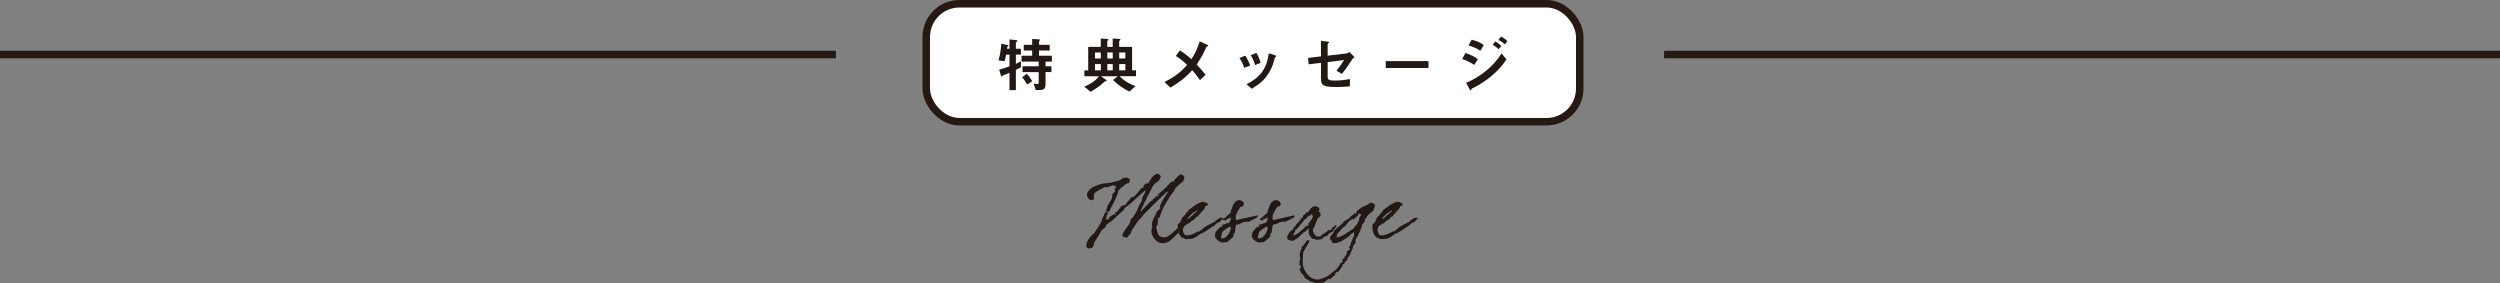 <?xml version="1.0" encoding="UTF-8"?>
<svg id="_レイヤー_2" data-name="レイヤー 2" xmlns="http://www.w3.org/2000/svg" viewBox="0 0 998.91 113.08">
  <rect x="0" y="0" width="998.91" height="113.08" fill="#808080" stroke="none"/>
  <defs>
    <style>
      .cls-1 {
        fill: #221815;
      }

      .cls-2 {
        fill: none;
      }

      .cls-2, .cls-3 {
        stroke: #261914;
        stroke-miterlimit: 10;
        stroke-width: 3px;
      }

      .cls-3 {
        fill: #fff;
      }
    </style>
  </defs>
  <g id="_レイアウト" data-name="レイアウト">
    <g>
      <line class="cls-2" y1="21.79" x2="334" y2="21.79"/>
      <line class="cls-2" x1="664.91" y1="21.79" x2="998.91" y2="21.79"/>
      <g>
        <path class="cls-1" d="M475.07,88.43c-.17.24-.41.44-.71.61-.37.17-.61.31-.71.41-.24.75-.78,1.56-1.63,2.45l-2.18,2.11c-1.12,1.12-1.91,1.83-2.35,2.14-.95.71-1.91,1.05-2.86,1.05-1.29,0-2.38-.58-3.3-1.7-.85-1.05-1.29-2.24-1.29-3.57,0-.14.07-.34.17-.65.1-.31.17-.51.2-.61-.1-.27-.14-.58-.14-.88,0-.82.27-1.77.85-2.82.68-1.26,1.06-2.11,1.16-2.55.2-.03.44-.24.75-.61.31-.37.54-.61.75-.71-.14-.14-.27-.2-.37-.2.03-1.05,1.09-3.06,3.17-6.02,0-.17-.07-.31-.2-.41-1.84,1.73-4.56,4.39-8.14,7.96-.37.31-.85.82-1.46,1.53-.17.27-.48.68-.92,1.22-.2.1-.54.41-.99.92-.89,1.26-1.8,2.65-2.79,4.18,0-.03,0,.03,0,.24,0,.24-.2.61-.61,1.09-.51.58-.82.92-.89,1.05-.24.24-.48.34-.71.34-.1,0-.17-.07-.24-.2-.07-.14-.17-.2-.27-.2s-.14.03-.14.07-.03.07-.14.07c-.17,0-.31-.1-.41-.31s-.17-.41-.17-.58c0-.37.41-1.12,1.19-2.21.95-1.29,1.5-2.07,1.6-2.31.17-.1.27-.41.34-.92.1-.58.24-.95.41-1.12l.48-.2c.48-.78.95-1.56,1.43-2.35.65-1.12.99-1.9,1.02-2.35l.95-1.63c.34-.65.48-1.26.44-1.8.88-1.46,1.33-2.21,1.33-2.28,0-.14-.07-.34-.2-.58-.03.03-1.4,1.26-4.05,3.67-1.6,1.46-3,2.62-4.19,3.47-.1.07-.14.2-.1.44-1.06,1.05-2.69,2.58-4.87,4.56-.58.34-1.36.92-2.35,1.7,0,.17-.07.41-.17.71-.14.2-.41.44-.85.75-.44.31-.71.58-.85.82-.61,1.12-1.6,2.72-2.93,4.83.03,1.46-.65,2.21-2.01,2.21-.71,0-1.09-.41-1.09-1.22,0-.75.37-1.63,1.09-2.69.65-.92,1.33-1.63,2.08-2.18.1-.24.75-1.22,1.91-2.92.82-1.19,1.26-2.24,1.33-3.2.24-.1.51-.58.78-1.39.24-.71.65-1.09,1.23-1.12v-.14c0-.1-.1-.14-.27-.14s-.31.03-.37.1c.17-.37.41-1.02.71-1.97.03-.34.24-.68.61-1.02.1-.34.27-.65.51-.88v-.1s.07-.17.24-.41c.17-.24.27-.41.31-.51.07-.44.17-1.12.34-2.01.27-.24.65-.58,1.12-1.02-.17-.24-.27-.44-.27-.61s.1-.41.31-.68c.2-.27.31-.48.34-.65-.07-.03-.31-.14-.68-.27-.37-.14-.61-.2-.71-.2-.14,0-.51.14-1.12.41-.61.27-.99.41-1.12.41-.1,0-.24-.03-.41-.07-.17-.03-.31-.07-.41-.07-.14,0-.82.34-2.01,1.02-1.19.68-1.87,1.09-2.01,1.26-.34.37-.51.88-.51,1.53,0,.31.07.54.24.71-.17.2-.34.37-.51.54-.17.17-.41.24-.71.24-.44,0-.85-.27-1.23-.78s-.54-.99-.54-1.43c0-.58.31-1.22.95-1.9.58-.58,1.16-1.02,1.77-1.29,1.74-.78,3.13-1.22,4.22-1.33,2.35-.17,4.36-.58,6.03-1.22.2-.07.61-.31,1.23-.75.34-.24.89-.37,1.67-.37.2,0,.68.27,1.4.82-.17.31-.34.78-.51,1.46-.37-.07-.48-.1-.34-.1-.17,0-.65.31-1.46.88-.68.51-1.16.88-1.46,1.16-.17.24-.48.58-.89,1.02-.27,1.16-.82,2.55-1.63,4.22-1.26,2.52-1.94,3.88-2.04,4.04-.24.1-.58.31-1.02.61,0,.03.14.1.37.2.14.07.2.17.2.31s-.07.2-.2.2l-.31-.14s-.1.65-.34,2.04c.03.03.1.07.17.07.78,0,1.12-.27,1.02-.82.07-.03.41-.27.99-.71.51-.37.82-.58.92-.58s.2.03.31.07c.1.03.2.07.31.07.03-.03.07-.1.07-.2,0-.14-.07-.27-.2-.37.03-.1.07-.2.1-.31.03-.1.1-.17.2-.17s.14,0,.14.03v.03s.03.07.14.07c.71-.78,1.29-1.53,1.74-2.24.2-.1.51-.27.88-.51.27-.1.54-.17.82-.24.41-.14.61-.27.61-.41,0-.17-.03-.34-.14-.51.44-.1.88-.51,1.36-1.22s.78-1.05.95-1.05c.1,0,.17.03.17.1s.07.1.17.1c.31,0,.44-.2.41-.61l.27.1c.51-.48,1.36-1.46,2.55-2.99.14-.2.24-.31.27-.31l.61.14c0-.31.1-.68.27-1.12.48-.51.92-.78,1.33-.78.1,0,.17,0,.2.03.03.04.07.07.1.1,1.02-1.67,1.57-2.52,1.6-2.55.78-.95,1.63-1.43,2.55-1.43.1,0,.44.34,1.02.99-.07.34-.27.82-.58,1.43-.24.31-.75.75-1.53,1.33-.58.44-1.06,1.02-1.43,1.73-1.06,2.07-2.59,5.2-4.6,9.38l.17.2c.07-.03.82-.82,2.21-2.35,1.23-1.33,1.91-1.97,2.01-1.97s.14,0,.14.03.03.07.14.1c.03-.07.07-.14.07-.2,0-.1-.03-.2-.1-.27.24-.03.58-.31,1.02-.78.44-.48.78-.71,1.06-.71.14,0,.27.03.37.1v-.2c0-.14-.07-.31-.17-.51.31-.24.75-.61,1.33-1.12l2.15-1.94c.37-.44.75-.85,1.12-1.26.51-.58.95-.88,1.33-.88.2,0,.34.03.37.14.14-.1.2-.31.24-.61.03-.03.41-.44,1.12-1.22s1.19-1.16,1.43-1.16c.31,0,.65.14.99.41.34.27.51.54.51.85,0,.1-.07.34-.2.71-.14.37-.2.61-.24.75-.71.54-1.7,1.43-3,2.62-.17.34-.44.82-.82,1.46-.37.44-.89,1.12-1.53,2.07-.72,1.19-1.43,2.38-2.15,3.57-.78,1.43-1.33,2.69-1.63,3.81-.17.71-.34,1.05-.51,1.05-.03,0-.07,0-.1-.03-.03-.03-.07-.03-.1-.03s-.07,0-.1.03l.03.1c0-.1-.07.24-.24,1.02-.03.44-.07.88-.1,1.33-.03.54-.24.92-.58,1.09.31,1.73.58,2.79.78,3.16.48.82,1.4,1.22,2.79,1.22.27,0,.89-.31,1.84-.95s1.43-1.09,1.4-1.33c.1-.1.31-.14.61-.1-.03-.27.27-.65.88-1.09l1.29-.88c.17-.2.41-.51.75-.92.24-.17.58-.44,1.02-.82.31-.1.71-.34,1.26-.68h.61l-.07.34ZM463.29,78.06l-.31.17v.17l.37-.17-.07-.17Z"/>
        <path class="cls-1" d="M488.59,87.68c-.24.1-.48.14-.71.1.03.07.03.14.03.2,0,.34-.37.65-1.16.95-.78.31-1.19.65-1.23,1.02-.37.17-1.4.82-3.06,1.97-1.43.99-2.38,1.46-2.83,1.46-.24.1-.34.2-.34.31,0,.03.03.07.14.1h-.1s-.2.03-.51.1c-.14.1-.2.24-.17.41-.17.07-.41.17-.71.31-.03.03-.31.17-.78.44-.37.21-.61.31-.75.31-.24,0-.61.03-1.09.1-.48.07-.85.1-1.09.1-.72,0-1.23-.24-1.53-.68-.1.1-.17.21-.17.31-1.29-1.12-1.94-2.55-1.94-4.28,0-.51,0-.95.03-1.33.24-.1.54-.34.92-.71.17-.44.48-1.09.88-1.94.07-.1.41-.44.99-1.02.44-.44.65-.82.61-1.12h.14c.31.03.51-.24.61-.82,1.57-1.12,2.52-1.8,2.86-2.04,1.36-.85,2.42-1.29,3.13-1.29.31,0,.61.1.92.27.17.1.34.21.51.31l.24-.1.1.2c.03.1.07.17.07.24,0,.44-.17.68-.54.68-.1,0-.17-.03-.2-.07-.03-.03-.07-.03-.14,0-.07.68-.58,1.5-1.57,2.48-.99.99-1.46,1.6-1.43,1.84h-.2c-.27,0-.51.14-.71.41-.2.27-.41.51-.58.75-.27.14-.65.34-1.16.65-.14.17-.37.41-.71.71-.61.34-1.23.68-1.84,1.05-.58.44-.88,1.05-.88,1.84,0,.48.14.95.41,1.43.27.48.65.71,1.09.71.99,0,2.04-.27,3.13-.82s1.67-.82,1.7-.82c.07,0,.1,0,.1.03s.03.07.14.07c.2,0,.31-.2.31-.58l.37.24c.44-.71,1.33-1.43,2.66-2.14,1.06-.54,2.11-1.09,3.17-1.63,0-.14-.07-.2-.24-.2.24-.03.61-.24,1.16-.65.54-.41,1.06-.61,1.5-.61.1,0,.2.07.27.2.07.14.17.24.27.34l-.07.2ZM474.39,87.34l.31.17c.65-.51,1.6-1.36,2.86-2.52.17-.14.37-.27.58-.41.2-.14.31-.31.27-.54-1.43.65-2.76,1.73-4.02,3.3Z"/>
        <path class="cls-1" d="M492.74,81.73c.65-1.19,1.5-1.8,2.59-1.8.1,0,.37.1.82.34.44.24.68.41.71.51.1.54.17.78.17.75,0,.17-.14.41-.44.71-.31.31-.51.44-.65.44-.17,0-.27-.03-.34-.1-.1.27-.48.95-1.12,2.01-.51.82-.75,1.53-.75,2.14,0,.51.07.92.24,1.22l8.51-1.94v.78c-.07.03-.71.37-1.94,1.02-1.06.54-1.63.82-1.74.82-.44,0-.78-.07-1.02-.2-.07,0-.1.1-.07.34-.17-.07-.34-.1-.51-.1-.27,0-.95.31-2.04.88-.1.03-.48.1-1.16.2-.17.24-.31.78-.41,1.63-.1,1.05-.17,1.67-.2,1.84-.1-.03-.24-.1-.37-.24-.03.03-.03.07-.03.1,0,.03,0,.1.03.24s.03.24.03.31c-.1.03-.27.1-.51.2,0,.1.1.14.34.14v.51c0,.1-.85.85-2.59,2.24-.24,0-.58.03-1.06.1-.48.07-.82.1-1.06.1-.1,0-.41-.17-.92-.48-.58-.37-.92-.58-1.02-.61-.1-.31-.27-.54-.51-.75-.17-.17-.24-.48-.24-.92,0-.85.24-1.53.75-2.07s1.02-1.09,1.53-1.63l-.03.1c0,.1.07.14.24.14.37,0,.51-.31.41-.92l.95-.2c.41-.1.68-.24.82-.41.1-.03.41-.07.92-.1.51-.71.75-1.29.75-1.77,0-.1-.1-.24-.27-.41-.37.37-.68.58-.92.58-.1,0-.2-.04-.27-.1-.07-.07-.14-.1-.17-.1,0-.14-.03.1-.1.68-.24.1-.41.14-.51.14-.03,0-.07-.03-.1-.07-.03-.03-.07-.07-.14-.07-.03,0-.07,0-.14.03-.07.03-.1.03-.14.03-.24,0-.37-.17-.41-.54.44-.21.99-.58,1.6-1.16.75-.71,1.26-1.16,1.53-1.33l-.1-.2,1.06-3.06ZM491.79,90.85c0,.1-.03,0-.14-.31-.17.03-.37.1-.65.21-.71.37-1.57.99-2.55,1.8-.03.17-.14.51-.31,1.05-.17.54-.27.88-.27,1.02,0,.1.03.2.07.34.03.14.07.24.07.27h.48c.82,0,1.6-.54,2.31-1.6.65-.99.99-1.9.99-2.75v-.03Z"/>
        <path class="cls-1" d="M507.45,81.73c.65-1.19,1.5-1.8,2.59-1.8.1,0,.37.1.82.34.44.24.68.41.71.51.1.54.17.78.17.75,0,.17-.14.41-.44.71-.31.31-.51.44-.65.44-.17,0-.27-.03-.34-.1-.1.27-.48.95-1.12,2.01-.51.82-.75,1.53-.75,2.14,0,.51.07.92.24,1.22l8.51-1.94v.78c-.07.03-.71.37-1.94,1.02-1.06.54-1.63.82-1.74.82-.44,0-.78-.07-1.02-.2-.07,0-.1.1-.07.34-.17-.07-.34-.1-.51-.1-.27,0-.95.31-2.04.88-.1.03-.48.1-1.16.2-.17.24-.31.78-.41,1.63-.1,1.05-.17,1.67-.2,1.84-.1-.03-.24-.1-.37-.24-.03.03-.03.07-.03.1,0,.03,0,.1.03.24s.03.24.03.31c-.1.03-.27.1-.51.2,0,.1.1.14.34.14v.51c0,.1-.85.85-2.59,2.24-.24,0-.58.03-1.06.1-.48.07-.82.1-1.06.1-.1,0-.41-.17-.92-.48-.58-.37-.92-.58-1.02-.61-.1-.31-.27-.54-.51-.75-.17-.17-.24-.48-.24-.92,0-.85.24-1.53.75-2.07s1.02-1.09,1.53-1.63l-.03.1c0,.1.07.14.24.14.37,0,.51-.31.41-.92l.95-.2c.41-.1.68-.24.82-.41.1-.03.41-.07.92-.1.51-.71.75-1.29.75-1.77,0-.1-.1-.24-.27-.41-.37.37-.68.58-.92.58-.1,0-.2-.04-.27-.1-.07-.07-.14-.1-.17-.1,0-.14-.03.1-.1.68-.24.1-.41.14-.51.14-.03,0-.07-.03-.1-.07-.03-.03-.07-.07-.14-.07-.03,0-.07,0-.14.03-.07.03-.1.03-.14.03-.24,0-.37-.17-.41-.54.44-.21.99-.58,1.6-1.16.75-.71,1.26-1.16,1.53-1.33l-.1-.2,1.06-3.06ZM506.5,90.85c0,.1-.03,0-.14-.31-.17.03-.37.1-.65.21-.71.37-1.57.99-2.55,1.8-.03.17-.14.51-.31,1.05-.17.54-.27.88-.27,1.02,0,.1.03.2.07.34.03.14.07.24.07.27h.48c.82,0,1.6-.54,2.31-1.6.65-.99.99-1.9.99-2.75v-.03Z"/>
        <path class="cls-1" d="M533.29,91.36c-.48.48-.71.75-.71.85,0,.07.03.17.07.27-1.33.51-2.08,1.09-2.21,1.7-.71.2-1.09.31-1.16.34-.44.2-.68.48-.72.85-.58-.03-.78-.07-.61-.07l-.24.03c.07.1.17.2.34.31-.68.1-1.4.17-2.15.17-.1,0-.2-.07-.34-.17-.14-.1-.24-.17-.34-.17-.07,0-.1,0-.14.03s-.07.03-.14.03c-.37,0-.75-.27-1.12-.78l-.89-1.26c0,.17,0-.31,0-1.39,0-.58-.07-.85-.17-.85-.17,0-.31.2-.41.65-.99.75-1.6,1.12-1.87,1.12-.03.03-.03.07-.03.1,0-.1.03,0,.07.31-.34.1-.65.31-.89.58-.24.27-.48.54-.71.78s-.65.51-1.23.82c-.58.31-.99.54-1.23.71-.44-.13-.92-.27-1.4-.37-.51-.2-.75-.58-.75-1.12,0-.58.34-1.26.99-2.04.65-.78,1.23-1.19,1.74-1.19,0-.1-.14-.17-.44-.17.1-.1.51-.61,1.23-1.56.51-.71.99-1.12,1.43-1.22l-.34-.31c.65-.34.99-.68.99-.99,0-.07-.03-.17-.1-.27l.82-.1s-.03-.24-.03-.75c.41-.31.68-.51.82-.65.31-.24.51-.51.65-.82.07,0,.17,0,.31.03s.24.03.31.03c.85-1.6,1.8-2.41,2.83-2.41.44,0,.85.14,1.19.37.34.24.51.58.51,1.02,0,.27-.14.48-.44.61.2.17.51.41.89.71,0,.27,0,.65-.03,1.16-.31.31-.75.71-1.36,1.22-.03.2-.07.48-.14.85-.1.1-.31.58-.61,1.43-.03.1-.2.48-.51,1.12-.31.54-.44.88-.44.99,0,.41.2.95.58,1.6s.75.99,1.12.99c.14,0,.34,0,.58.03.24.03.44.03.58.03.1,0,.34-.2.71-.61s.61-.61.71-.61c.07,0,.1,0,.1.03s.03.03.1.03c.03,0,.31-.2.78-.65.48-.44.78-.68.89-.75.1-.07.37-.1.82-.1s.61-.24.54-.71c.37-.27.92-.68,1.67-1.26.07.1.2.2.37.31l-.82,1.12ZM524.47,86.32c-.17-.2-.2-.41-.1-.65-.1.07-.27.07-.51-.03-.07.1-.17.24-.34.41-.31-.03-.61.14-.95.51-.24.31-.48.61-.71.92-.1,0-.24.03-.44.07-2.21,2.75-3.37,4.15-3.51,4.15s-.27.07-.44.24c.03.07.07.14.07.24,0,.17-.14.44-.41.82s-.41.71-.37,1.05c.44-.03,1.06-.31,1.84-.82.78-.51,1.26-.95,1.43-1.33h.03c.2,0,.51-.24.95-.68.37-.37.61-.71.75-1.02l.27.24c.58-.24.89-.41.89-.54,0-.1-.07-.17-.17-.2-.1-.03-.17-.07-.17-.1.03-.03.44-.58,1.23-1.6.51-.71.78-1.29.78-1.73l-.1.07Z"/>
        <path class="cls-1" d="M549.39,81.97c0,.37-.07.71-.24,1.05-.2.44-.34.78-.37,1.02l-1.7,1.5c-.65.58-1.06,1.19-1.23,1.87l-.37-.1c-.03.31-.14.75-.27,1.33-.03.17-.17.34-.41.51-.31.24-.48.41-.51.48-.17,1.36-1.06,3.43-2.66,6.22.03.1.03.2.03.31,0,.58-.1,1.02-.31,1.29-.17.1-.34.24-.51.41.03.03.03.07.03.1,0,.1-.07.31-.24.61,0,.31-.17.78-.48,1.46-.37.78-.61,1.33-.71,1.63-.03.17-.27.51-.71,1.05-.34.44-.48.82-.37,1.16-.78.51-1.19,1.02-1.23,1.56h-.07c-.24,0-.51.14-.82.44.1.1.24.14.41.1-.44.54-1.02,1.39-1.77,2.55h-.07c-.31,0-.61.1-.92.34-.31.24-.44.48-.44.75,0,.1,0,.2.03.31-.1.1-.44.34-1.02.71-.44.31-.75.61-.92.92h-.48c-.1,0-.17-.03-.17-.1.03-.07.03-.14,0-.17-.17.1-.54.44-1.16,1.02-.48.44-.92.65-1.33.65-.31,0-.75.03-1.36.07-.61.03-1.06.07-1.36.07-.1,0-.37-.1-.85-.31s-.82-.31-1.02-.31c-.27,0-.44.04-.51.14l.1-.27c-.2-.1-.99-.61-2.38-1.53l.24-.27c-.07-.2-.31-.51-.75-.88-.44-.37-.75-.85-.92-1.43l-.41-.37c.41-.61.61-1.12.61-1.5,0-.24-.27-.44-.85-.61.27-.1.41-.31.41-.61,0-.34-.17-.51-.54-.51.31,0,.51-.24.61-.68.03-.37.1-.71.17-1.05l-.27-.24c-.03-.14-.03-.27-.03-.41,0-.51.07-1.05.24-1.67.2-.71.44-1.19.75-1.43l-.24-.37c.24-.27.61-.65,1.12-1.16.14-.31.54-.88,1.26-1.73.41.2.71.31.92.27-.61,1.05-1.5,2.65-2.69,4.76.03.27.03.58.03.88s-.03.78-.1,1.39c-.07.61-.1,1.09-.1,1.39,0,1.77.58,3.37,1.7,4.79,1.23,1.53,2.69,2.31,4.43,2.31.27,0,.92-.17,1.91-.51.92-.34,1.53-.61,1.84-.78.48-.27,1.09-.75,1.87-1.43.78-.68,1.36-1.16,1.74-1.43.17-.1.41-.37.71-.85.31-.48.54-.78.71-.95l-.03-.37c.27-.2.68-.51,1.23-.88-.03-.17-.17-.27-.37-.31,0-.24.1-.44.34-.61s.44-.34.65-.48c.03-.31.03-.58.03-.78l.27.27s.14-.31.37-.82c.24-.41.34-.68.34-.78,0-.14-.07-.27-.17-.44.41-.24.88-.54,1.4-.88.03-.24-.14-.44-.51-.61.31-.37.58-.95.78-1.73.2-.78.44-1.29.68-1.56.03-.17-.03-.27-.2-.31.24-.1.44-.34.61-.71.17-.37.24-.71.24-1.02,0-.41-.07-.75-.17-1.02-.1.14-.44.44-.99.88-.44.37-.68.65-.71.85h-.54s-.03.07-.03.1.07.07.2.1c-.85.54-1.74,1.09-2.62,1.63-1.12.61-2.08.92-2.86.92-.58,0-.92-.1-1.02-.31-.1-.2-.2-.44-.31-.68-.03-.04-.14-.14-.31-.31-.17-.17-.27-.31-.27-.41,0-.58.2-1.09.65-1.56.51-.54.85-1.12,1.02-1.77.85-.85,1.74-1.56,2.62-2.18.03-.03.14-.17.27-.37.14-.2.24-.31.34-.31s.17,0,.2.03.07.07.1.1c.07-.07.14-.17.2-.31-.1-.1-.27-.14-.51-.14.1-.03.54-.34,1.33-.88l1.74-1.02c.03-.37.34-.71.88-.99.54-.27.82-.51.82-.68,0-.07-.03-.14-.07-.2.24,0,.44.07.61.2.31-.24.44-.54.44-.95.34-.31.89-.75,1.67-1.33.37-.27,1.19-.68,2.45-1.22.07-.03.34-.2.82-.51.41-.24.68-.37.78-.37.27,0,.61.1,1.02.31.41.2.61.44.61.68l-.03-.03ZM543.27,85.61s-.07-.03-.1-.07l.03-.07c0-.1-.17-.14-.51-.1.03.1.03.2.03.31,0,.31-.2.61-.58.92l-.95.61c.07.37.1.48.1.31,0,.03,0,.07-.03.1-.07-.07-.2-.1-.37-.1-.68,0-1.33.34-1.97,1.02-.48.61-.95,1.22-1.43,1.8-.51.24-1.06.71-1.67,1.46-.71.85-1.23,1.39-1.53,1.63,0,.31-.1.78-.27,1.39.95,0,2.14-.48,3.57-1.39,1.12-.75,2.25-1.5,3.37-2.21,0-.24.2-.58.61-.99.51-.51.82-.82.88-.92.1-.34.31-.82.61-1.39v-.2c-.03-.51.1-.95.41-1.29.31-.34.48-.54.48-.58l-.24-.1c.1-.03.2-.14.31-.27l-.71.1-.03.03Z"/>
        <path class="cls-1" d="M566.38,87.68c-.24.1-.48.14-.71.1.03.07.03.14.03.2,0,.34-.37.65-1.16.95-.78.31-1.19.65-1.23,1.02-.37.17-1.4.82-3.06,1.97-1.43.99-2.38,1.46-2.83,1.46-.24.1-.34.2-.34.31,0,.03.03.07.14.1h-.1s-.2.03-.51.1c-.14.1-.2.24-.17.41-.17.07-.41.17-.71.31-.03.03-.31.17-.78.44-.37.21-.61.31-.75.31-.24,0-.61.03-1.09.1-.48.07-.85.1-1.09.1-.71,0-1.23-.24-1.53-.68-.1.1-.17.21-.17.31-1.29-1.12-1.94-2.55-1.94-4.28,0-.51,0-.95.03-1.33.24-.1.54-.34.92-.71.17-.44.48-1.09.88-1.94.07-.1.41-.44.99-1.02.44-.44.65-.82.61-1.12h.14c.31.03.51-.24.61-.82,1.57-1.12,2.52-1.8,2.86-2.04,1.36-.85,2.42-1.29,3.13-1.29.31,0,.61.1.92.27.17.1.34.21.51.31l.24-.1.1.2c.03.1.07.17.07.24,0,.44-.17.68-.54.68-.1,0-.17-.03-.2-.07-.03-.03-.07-.03-.14,0-.07.68-.58,1.5-1.57,2.48-.99.99-1.46,1.6-1.43,1.84h-.2c-.27,0-.51.14-.71.41-.2.27-.41.51-.58.75-.27.14-.65.34-1.16.65-.14.17-.37.41-.71.71-.61.34-1.23.68-1.84,1.05-.58.44-.88,1.05-.88,1.84,0,.48.14.95.41,1.43.27.48.65.71,1.09.71.99,0,2.04-.27,3.13-.82s1.67-.82,1.7-.82c.07,0,.1,0,.1.03s.03.07.14.07c.2,0,.31-.2.31-.58l.37.24c.44-.71,1.33-1.43,2.66-2.14,1.06-.54,2.11-1.09,3.17-1.63,0-.14-.07-.2-.24-.2.24-.03.61-.24,1.16-.65.54-.41,1.06-.61,1.5-.61.1,0,.2.07.27.2.07.14.17.24.27.34l-.07.2ZM552.19,87.34l.31.17c.65-.51,1.6-1.36,2.86-2.52.17-.14.37-.27.58-.41.2-.14.31-.31.27-.54-1.43.65-2.76,1.73-4.02,3.3Z"/>
      </g>
      <rect class="cls-3" x="370.1" y="1.5" width="261.11" height="47.14" rx="13.27" ry="13.27"/>
      <g>
        <path class="cls-1" d="M400.87,30.05c-.12.05-.22.12-.26.22-.12.22-.24.34-.38.34-.1,0-.17-.05-.22-.19l-.77-2.59c1.39-.36,2.76-.82,4.11-1.32v-4.7h-1.35c-.17.91-.34,1.8-.65,2.67l-2.38-.38c.65-2.14.94-4.39,1.13-6.65l2.62.62c.12.02.24.12.24.24,0,.14-.12.19-.24.26-.34.19-.31.29-.38.91h1.01v-3.72l2.79.26c.17.02.31.14.31.34,0,.14-.1.22-.26.36-.14.12-.29.24-.29.38v2.38h2.02v2.33h-2.02v3.7c.7-.31,1.35-.65,2.02-1.03v2.35c-.7.43-1.3.72-2.02,1.06v8.11h-2.55v-6.91c-.86.38-2.19.86-2.48.98ZM408.17,24.6v-2.33h4.25v-2.09h-3.36v-2.28h3.36v-2.33l2.84.17c.24.02.24.1.24.22,0,.14-.07.22-.17.31-.07.1-.17.24-.17.36v1.27h4.25v2.28h-4.25v2.09h5.12v2.33h-2.52v1.87h2.35v2.33h-2.35v4.92c0,1.97-.91,2.26-2.69,2.26h-1.23l-.82-2.54c.46.05,1.01.1,1.47.1.36,0,.53-.1.53-.48v-4.25h-6.46v-2.33h6.46v-1.87h-6.85ZM410.29,29.45c.84.91,1.56,1.92,2.16,3l-2.02,1.3c-.6-1.06-1.2-1.97-2.02-2.88l1.87-1.42Z"/>
        <path class="cls-1" d="M447.4,30.46c1.71,1.85,3.94,3.12,6.3,3.96l-2.43,2.16c-2.57-1.25-4.52-2.62-6.56-4.63l1.97-1.49h-6.78l2.04,1.46c.1.07.24.22.24.34,0,.19-.17.19-.31.19-.26,0-.41.05-.6.22-1.68,1.61-3.48,2.83-5.48,4.01l-2.57-2.06c2.31-.91,4.33-2.18,5.89-4.15h-5.84v-2.35h1.54v-9.38h5.02v-3.36l2.62.19c.24.02.46.1.46.29,0,.12-.1.19-.19.26-.12.1-.29.22-.29.38v2.23h2.16v-3.34l2.52.14c.34.02.6.1.6.34,0,.12-.1.19-.22.26-.14.1-.31.24-.31.41v2.18h5.17v9.38h1.56v2.35h-6.51ZM437.52,20.95v2.4h2.33v-2.4h-2.33ZM437.52,25.61v2.5h2.33v-2.5h-2.33ZM442.45,20.95v2.4h2.16v-2.4h-2.16ZM442.45,25.61v2.5h2.16v-2.5h-2.16ZM447.2,20.95v2.4h2.45v-2.4h-2.45ZM447.2,25.61v2.5h2.45v-2.5h-2.45Z"/>
        <path class="cls-1" d="M469.82,22.35l1.63-2.23c1.35.84,3.17,2.21,4.59,3.53,1.11-1.56,2.64-4.61,3.27-7.13l2.86,1.27c.41.19.58.29.58.46,0,.14-.12.24-.36.29-.29.05-.36.14-.84,1.27-.82,1.9-2.21,4.22-3.39,5.98.91.94,2.64,2.88,3.56,4.08l-2.26,2.14c-.96-1.46-2.28-3.12-3.08-3.96-2.79,3.12-6.06,5.4-8.72,6.96l-2.38-2.23c3.73-1.92,6.32-3.72,9.04-6.84-1.35-1.39-2.86-2.54-4.49-3.58Z"/>
        <path class="cls-1" d="M497.14,27.1c-.38-1.32-1.01-2.62-1.9-3.94l2.35-.91c.67,1.03,1.54,2.69,1.92,3.96l-2.38.89ZM509.4,22.03c.31.1.53.22.53.41s-.12.29-.31.36c-.12.05-.14.1-.22.24-.05.1-.1.24-.26.94-.58,2.35-1.63,4.63-3.12,6.58-1.63,2.18-3.56,3.53-5.91,4.9l-2.04-1.82c5.43-2.64,8.1-6.26,8.89-12.34l2.45.74ZM501.49,25.99c-.43-1.54-1.01-2.76-1.75-3.98l2.28-.86c.75,1.2,1.3,2.52,1.68,3.98l-2.21.86Z"/>
        <path class="cls-1" d="M541.2,22.8c-.84.72-.99.98-1.32,1.54-.87,1.42-2.62,3.87-3.68,5.19l-2.21-1.27c1.11-1.37,2.16-2.76,3.08-4.27l-6.58.82v5.62c0,1.56.41,1.75,3.03,1.75,2.16,0,3.77-.22,5.86-.58l-.02,2.9c-1.8.19-3.65.26-5.48.26-5.14,0-6.06-.58-6.06-3.36v-6.29l-4.93.58-.22-2.54,5.14-.62v-6.22l2.36.29c.6.07.87.12.87.34,0,.12-.05.22-.31.38-.22.14-.24.29-.24.36v4.56l7.62-.91c.43-.05.75-.29,1.06-.58l2.04,2.06Z"/>
        <path class="cls-1" d="M553.69,27.16v-2.74h17.09v2.74h-17.09Z"/>
        <path class="cls-1" d="M589.02,25.92c-1.51-1.01-3.03-1.78-4.78-2.33l1.32-2.42c1.8.58,3.41,1.34,4.93,2.5l-1.47,2.26ZM596.38,30c-2.26,1.97-5.17,3.89-7.79,5.16-.65.31-.67.34-.72.65-.02.14-.07.29-.22.29-.17,0-.31-.22-.53-.6l-1.3-2.4c5.79-2.47,10.74-6.43,14.18-11.74l1.92,2.38c-1.8,2.71-3.34,4.34-5.55,6.26ZM591.47,20.31c-1.35-1.03-3.1-1.68-4.71-2.16l1.27-2.3c1.66.43,3.46,1.08,4.85,2.14l-1.42,2.33ZM598.8,19.68c-.7-.74-1.47-1.3-2.36-1.8l1.01-1.32c.89.48,1.71,1.08,2.43,1.8l-1.08,1.32ZM601.25,17.74c-.7-.72-1.63-1.34-2.5-1.82l1.01-1.32c.89.48,1.85,1.08,2.55,1.82l-1.06,1.32Z"/>
      </g>
    </g>
  </g>
</svg>